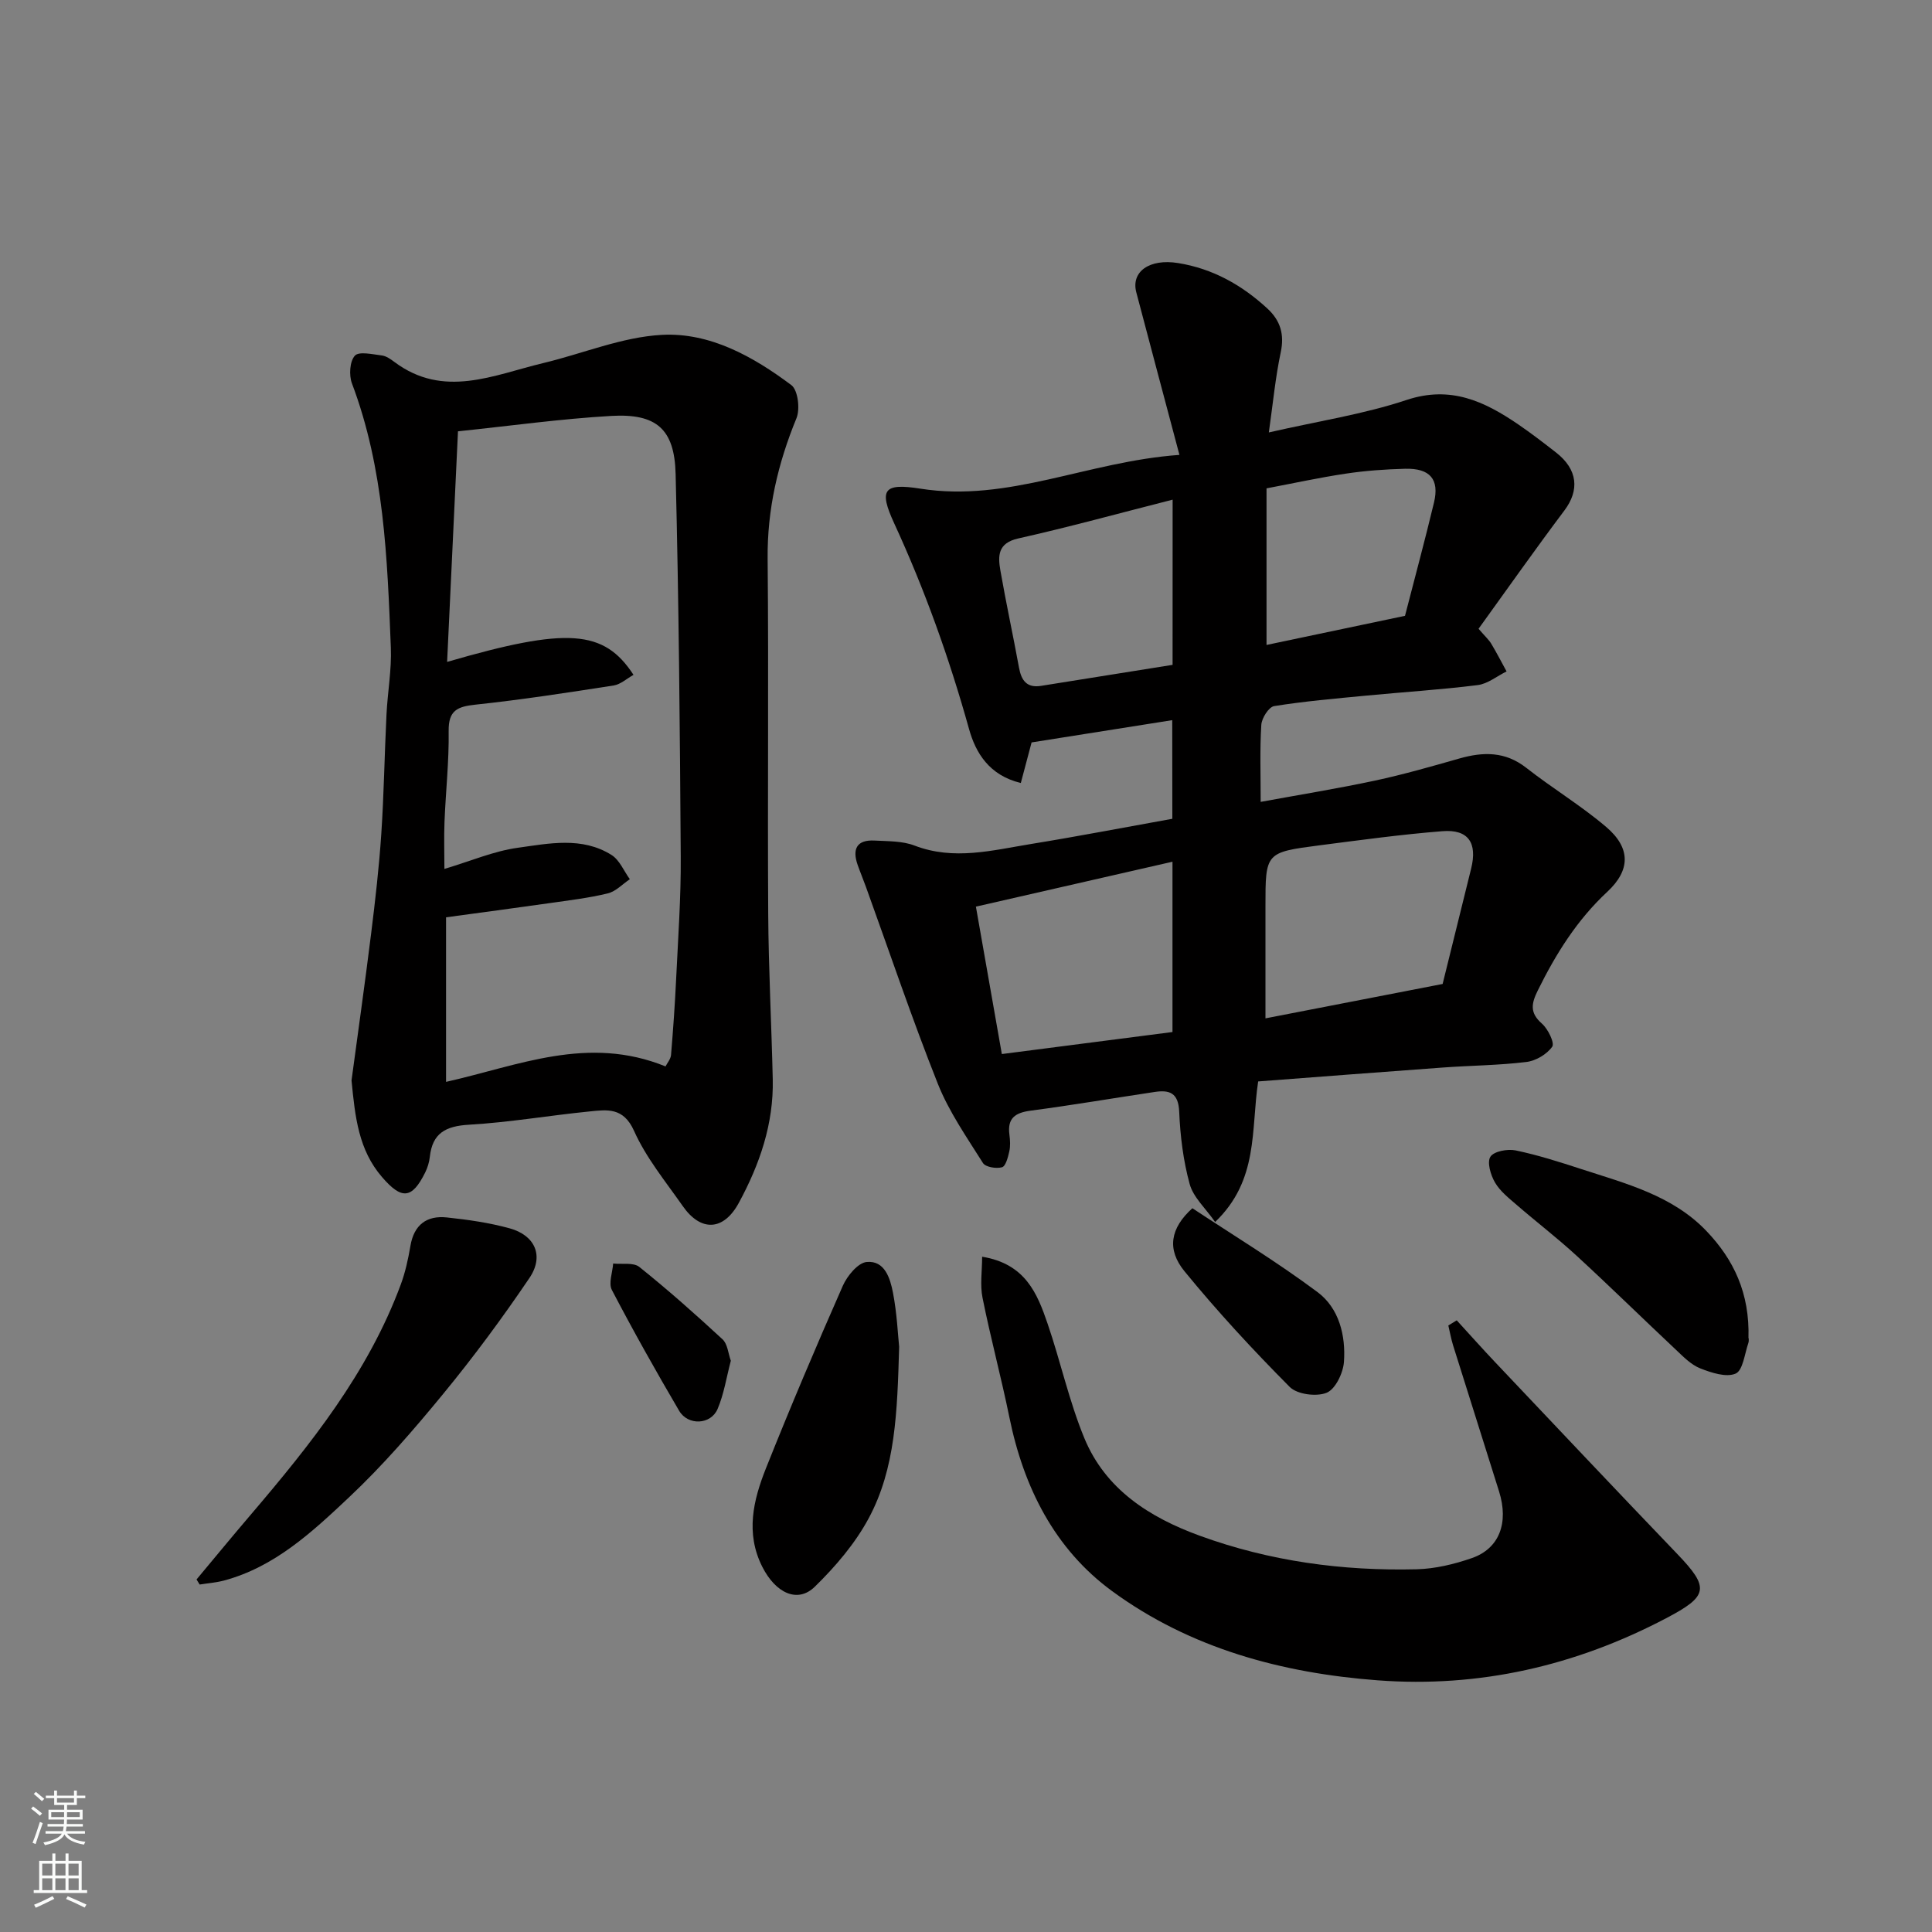<svg enable-background="new 0 0 400 400" viewBox="0 0 400 400" xmlns="http://www.w3.org/2000/svg"><rect x="0" y="0" width="400" height="400" fill="#808080" stroke="none"/><g fill="#010000"><path d="m242.7 149.1c-10.02 1.59-19.67 3.12-29.12 4.61-.7 2.62-1.43 5.38-2.23 8.4-6.57-1.58-9.36-6.28-10.72-11.17-4.08-14.63-9.15-28.82-15.51-42.62-3.19-6.93-2.22-8.36 5.42-7.15 18.24 2.89 34.59-5.63 53.65-6.99-3.15-11.86-6.06-22.75-8.93-33.65-1.13-4.3 2.73-7.02 8.64-6.07 7.17 1.15 13.21 4.54 18.49 9.41 2.69 2.48 3.57 5.33 2.77 9.08-1.1 5.19-1.6 10.51-2.46 16.58 10.21-2.34 19.62-3.76 28.51-6.72 9.12-3.03 16.1.27 23.1 5.04 2.7 1.84 5.29 3.84 7.87 5.85 4.48 3.5 4.87 7.78 1.71 11.99-6.06 8.06-11.86 16.31-17.77 24.49 1.4 1.63 2.15 2.29 2.63 3.1 1.12 1.87 2.12 3.81 3.17 5.73-1.99.98-3.9 2.57-5.98 2.83-7.66.96-15.38 1.44-23.08 2.18-6.37.61-12.75 1.16-19.06 2.17-1.11.18-2.57 2.48-2.66 3.88-.32 5.13-.13 10.29-.13 15.95 8.17-1.5 15.97-2.76 23.69-4.41 5.87-1.26 11.66-2.92 17.44-4.57 4.95-1.41 9.5-1.49 13.86 1.93 5.39 4.23 11.32 7.8 16.53 12.23 5.1 4.34 5.09 8.93.24 13.44-6.27 5.83-10.64 12.84-14.38 20.41-1.34 2.71-1.72 4.63.85 6.88 1.26 1.1 2.67 4.01 2.13 4.78-1.11 1.57-3.4 2.93-5.35 3.16-5.72.7-11.52.73-17.28 1.15-12.77.92-25.53 1.92-38.25 2.88-1.52 10.02.15 20.43-8.91 29.1-2-2.86-4.52-5.11-5.27-7.85-1.33-4.84-1.96-9.97-2.17-15.01-.17-3.88-1.99-4.53-5.09-4.06-8.55 1.28-17.09 2.74-25.66 3.87-3.21.42-4.86 1.56-4.4 4.98.15 1.15.22 2.37-.03 3.48-.27 1.19-.74 3.05-1.51 3.26-1.18.33-3.41-.03-3.94-.88-3.35-5.33-7.03-10.6-9.34-16.4-5.34-13.43-9.96-27.15-14.88-40.75-.55-1.53-1.18-3.03-1.72-4.56-1.16-3.29-.2-5.26 3.52-5.05 2.77.15 5.73.07 8.24 1.03 8.16 3.14 16.14.98 24.13-.32 9.67-1.57 19.28-3.43 29.26-5.22-.02-6.48-.02-13.25-.02-20.42zm55.98 54.62c2-8.09 3.94-15.98 5.9-23.87 1.33-5.35-.57-8.19-5.95-7.76-8.49.67-16.94 1.83-25.39 2.92-11.25 1.46-11.24 1.51-11.24 12.66v23.17c12.74-2.47 24.71-4.79 36.68-7.12zm-91.26 14.51c11.89-1.54 23.52-3.04 35.33-4.56 0-11.58 0-23 0-35.26-13.91 3.18-27.4 6.26-40.7 9.3 1.9 10.73 3.56 20.19 5.37 30.52zm35.36-114.78c-11.17 2.84-21.5 5.69-31.96 8.03-4.28.96-4.22 3.63-3.7 6.64 1.17 6.73 2.63 13.41 3.86 20.14.49 2.65 1.63 4.21 4.56 3.74 9.12-1.46 18.23-2.91 27.23-4.35.01-11.45.01-22.4.01-34.2zm48.11 24.05c1.99-7.74 4.11-15.56 6-23.44 1.16-4.83-.82-7.14-5.98-7.01-4.1.11-8.22.4-12.27 1.01-5.56.83-11.06 2.04-16.42 3.05v32.42c9.63-2.02 19.02-4 28.67-6.03z"/><path d="m72.78 223.69c1.3-9.66 2.77-20.03 4.06-30.42.85-6.84 1.64-13.7 2.1-20.58.55-8.25.67-16.53 1.08-24.79.23-4.6 1.08-9.22.9-13.8-.73-18.51-1.38-37.04-8.05-54.71-.64-1.69-.47-4.57.6-5.75.85-.94 3.65-.28 5.56-.05.91.11 1.83.75 2.6 1.33 10.22 7.67 20.56 2.71 30.84.25 8.21-1.96 16.3-5.4 24.57-5.84 9.94-.53 18.89 4.48 26.8 10.4 1.37 1.03 1.84 4.96 1.06 6.86-3.85 9.37-6.07 18.89-5.97 29.11.23 24.48-.03 48.97.12 73.46.07 11.43.68 22.86.94 34.29.21 9.21-2.71 17.64-7.03 25.6-3.15 5.8-7.85 6.03-11.6.66-3.55-5.08-7.59-9.99-10.09-15.58-2.21-4.94-5.61-4.38-9.28-4.01-8.31.83-16.57 2.26-24.89 2.74-4.8.28-7.58 1.72-8.11 6.66-.12 1.1-.47 2.24-.96 3.23-2.76 5.57-4.91 5.63-8.95.93-4.83-5.61-5.56-12.34-6.3-19.99zm65.01-2.9c.34-.69 1.06-1.5 1.14-2.36.44-5.26.81-10.52 1.06-15.79.4-8.43 1.01-16.86.95-25.28-.17-26.41-.4-52.83-1.06-79.24-.23-9.3-3.98-12.54-13.31-12.01-10.44.6-20.82 2.05-31.75 3.19-.75 15.95-1.49 31.67-2.25 47.74 24.86-7.23 32.46-6.71 38.59 2.68-1.37.76-2.66 1.97-4.1 2.2-9.52 1.48-19.04 2.95-28.62 3.97-3.74.4-5.61 1.18-5.55 5.46.09 6.26-.61 12.52-.86 18.79-.13 3.21-.02 6.44-.02 9.76 5.52-1.65 10.24-3.69 15.14-4.37 6.5-.9 13.36-2.36 19.47 1.49 1.65 1.04 2.54 3.3 3.78 5.01-1.52 1.02-2.91 2.54-4.58 2.94-3.94.96-8 1.43-12.02 2.01-7.21 1.03-14.44 1.98-21.45 2.94v34.07c14.97-3.36 29.37-9.74 45.44-3.2z"/><path d="m301.6 273.36c2.66 2.9 5.27 5.84 7.98 8.7 12.53 13.23 25.04 26.49 37.66 39.65 6.77 7.05 6.46 8.74-2.29 13.33-18.74 9.85-38.69 14.44-59.75 12.85-19.77-1.49-38.76-6.61-54.94-18.46-11.92-8.72-18.33-21.5-21.28-36-1.69-8.28-3.9-16.46-5.56-24.75-.54-2.67-.08-5.53-.08-8.49 8.99 1.47 11.43 7.66 13.56 13.88 2.68 7.83 4.44 16 7.58 23.63 4.38 10.66 13.5 16.46 23.93 20.26 14.49 5.28 29.55 7.32 44.9 6.94 3.84-.1 7.79-1.05 11.44-2.32 5.68-1.98 7.65-7.29 5.62-13.78-3.16-10.09-6.36-20.16-9.52-30.25-.42-1.35-.66-2.75-.99-4.12.58-.36 1.16-.72 1.74-1.07z"/><path d="m40.69 327.01c3.73-4.46 7.42-8.96 11.2-13.38 12.41-14.56 24.33-29.44 31.08-47.67.95-2.56 1.54-5.29 2-7.99.73-4.39 3.38-6.36 7.56-5.91 4.36.46 8.76 1.09 12.98 2.25 5.29 1.45 7.18 5.75 4.1 10.29-5.57 8.23-11.5 16.26-17.81 23.94-6.17 7.51-12.57 14.92-19.64 21.56-7.55 7.1-15.3 14.33-25.81 17.14-1.63.43-3.34.55-5.01.82-.21-.35-.43-.7-.65-1.05z"/><path d="m186.16 278.83c-.39 13.56-.75 25.17-6.31 35.52-2.81 5.23-6.88 9.99-11.16 14.17-3.55 3.47-8.11 1.33-10.87-4.14-3.51-6.96-1.86-13.8.76-20.38 5.06-12.69 10.4-25.28 15.91-37.78.91-2.06 3.13-4.77 4.95-4.94 3.74-.35 4.87 3.4 5.44 6.36.84 4.34 1.02 8.8 1.28 11.19z"/><path d="m362 277.09c0-.33.17.39-.03.99-.77 2.23-1.12 5.66-2.63 6.31-1.96.84-5.03-.18-7.34-1.09-1.89-.75-3.49-2.41-5.03-3.86-6.88-6.46-13.62-13.08-20.57-19.47-3.98-3.66-8.29-6.96-12.39-10.51-1.63-1.41-3.44-2.83-4.49-4.64-.9-1.54-1.68-4.18-.95-5.33.72-1.13 3.56-1.66 5.23-1.31 4.6.96 9.11 2.4 13.58 3.86 9.28 3.02 18.92 5.47 25.96 12.87 5.6 5.88 8.95 12.82 8.66 22.18z"/><path d="m246.87 250.15c8.46 5.6 17.48 11.08 25.9 17.36 4.47 3.33 5.87 8.98 5.48 14.46-.17 2.3-1.76 5.63-3.57 6.38-2.11.87-6.12.35-7.66-1.2-7.6-7.65-14.95-15.59-21.77-23.93-3.73-4.55-2.95-8.95 1.62-13.07z"/><path d="m151.31 281.73c-.91 3.45-1.42 6.88-2.74 9.98-1.4 3.28-6.12 3.5-7.96.38-4.83-8.23-9.51-16.56-13.93-25.02-.73-1.39.14-3.62.27-5.47 1.84.2 4.21-.27 5.42.71 5.93 4.75 11.62 9.8 17.2 14.96 1.07.96 1.19 2.93 1.74 4.46z"/></g><path d="m6.44 374.46.42-.45c.65.47 1.27.95 1.85 1.44l-.45.49c-.65-.56-1.25-1.06-1.82-1.48m.93 7.33-.63-.26c.55-1.36 1.05-2.8 1.52-4.33.19.1.38.19.59.27-.46 1.29-.95 2.73-1.48 4.32m-.38-10.38.44-.42c.43.34 1.01.82 1.74 1.44l-.49.49c-.53-.51-1.09-1.01-1.69-1.51m2.5.35h1.72v-1.04h.59v1.04h3.52v-1.04h.59v1.04h1.75v.53h-1.75v1.42h-2.03v.97h3.22v2.03h-3.24c0 .35-.01.66-.03.93h3.32v.53h-3.37c-.03.27-.08.58-.15.94h3.96v.53h-3.71c.67.92 1.93 1.48 3.79 1.68-.13.24-.23.44-.29.59-2.13-.38-3.48-1.08-4.04-2.12-.43.97-1.77 1.72-4.03 2.23-.09-.19-.2-.37-.33-.55 2.1-.42 3.37-1.03 3.81-1.83h-3.36v-.53h3.58c.08-.29.13-.61.16-.94h-3.33v-.53h3.39c.02-.27.04-.58.04-.93h-3.23v-2.03h3.25v-.97h-2.07v-1.42h-1.73zm1.12 3.44v1h2.65c.01-.3.02-.44.01-.4v-.25-.35zm1.19-2h3.52v-.91h-3.52zm4.71 2h-2.63v.59c0 .15-.01.28-.01.4h2.64z" fill="#fafbfa"/><path d="m13.56 383.74h.63v1.52h2.72v6.07h1.13v.6h-11.06v-.6h1.13v-6.07h2.73v-1.52h.63v1.52h2.1v-1.52zm-2.69 8.83.38.56c-1.24.63-2.53 1.25-3.85 1.85-.1-.21-.21-.42-.34-.63 1.36-.55 2.63-1.15 3.81-1.78m-2.13-4.27h2.1v-2.45h-2.1zm0 3.04h2.1v-2.46h-2.1zm2.72-3.04h2.1v-2.45h-2.1zm0 3.04h2.1v-2.46h-2.1zm6.07 3.6c-1.41-.71-2.7-1.3-3.86-1.78l.35-.56c1.45.62 2.75 1.19 3.88 1.72zm-1.25-9.09h-2.1v2.45h2.1zm-2.09 5.49h2.1v-2.46h-2.1z" fill="#fafbfa"/></svg>
